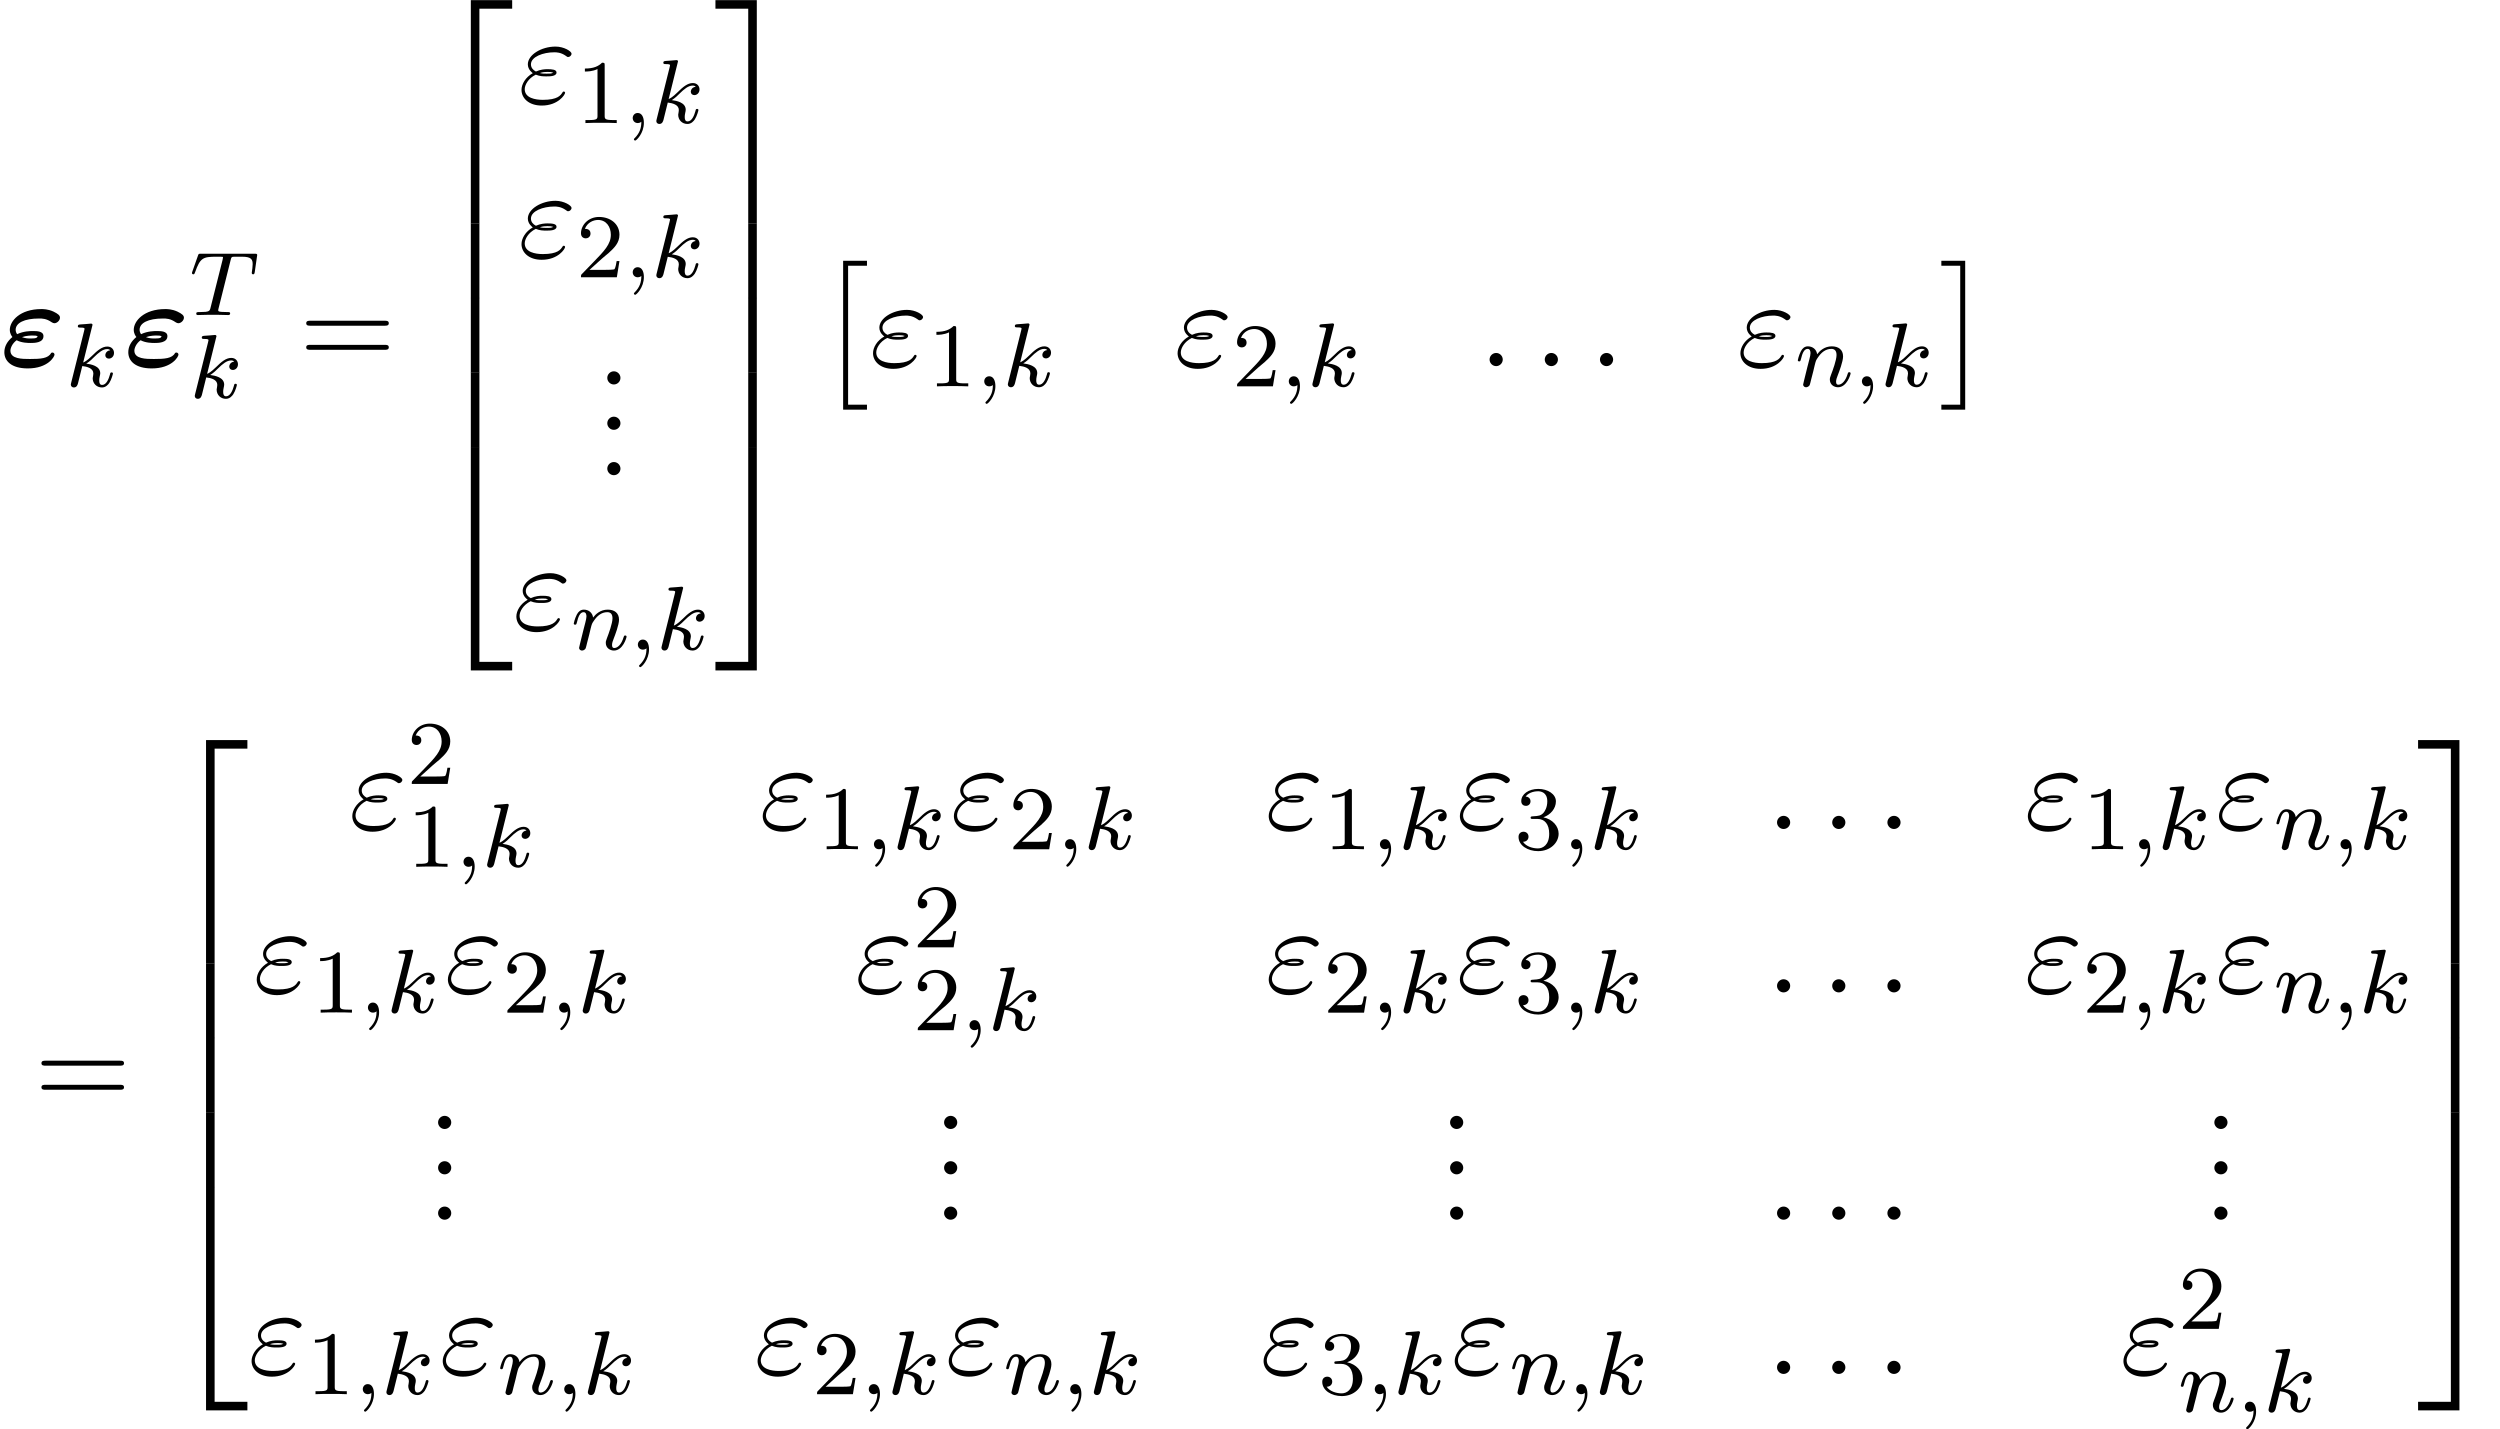 <?xml version='1.0' encoding='UTF-8'?>
<!-- This file was generated by dvisvgm 2.13.3 -->
<svg version='1.1' xmlns='http://www.w3.org/2000/svg' xmlns:xlink='http://www.w3.org/1999/xlink' width='219.632pt' height='125.576pt' viewBox='123.31 81.148 219.632 125.576'>
<defs>
<path id='g4-49' d='M2.503-5.077C2.503-5.292 2.487-5.3 2.271-5.3C1.945-4.981 1.522-4.79 .765-4.79V-4.527C.98-4.527 1.411-4.527 1.873-4.742V-.654C1.873-.359 1.849-.263 1.092-.263H.813V0C1.14-.024 1.825-.024 2.184-.024S3.236-.024 3.563 0V-.263H3.284C2.527-.263 2.503-.359 2.503-.654V-5.077Z'/>
<path id='g4-50' d='M2.248-1.626C2.375-1.745 2.71-2.008 2.837-2.12C3.332-2.574 3.802-3.013 3.802-3.738C3.802-4.686 3.005-5.3 2.008-5.3C1.052-5.3 .422-4.575 .422-3.866C.422-3.475 .733-3.419 .845-3.419C1.012-3.419 1.259-3.539 1.259-3.842C1.259-4.256 .861-4.256 .765-4.256C.996-4.838 1.53-5.037 1.921-5.037C2.662-5.037 3.045-4.407 3.045-3.738C3.045-2.909 2.463-2.303 1.522-1.339L.518-.303C.422-.215 .422-.199 .422 0H3.571L3.802-1.427H3.555C3.531-1.267 3.467-.869 3.371-.717C3.324-.654 2.718-.654 2.59-.654H1.172L2.248-1.626Z'/>
<path id='g4-51' d='M2.016-2.662C2.646-2.662 3.045-2.2 3.045-1.363C3.045-.367 2.479-.072 2.056-.072C1.618-.072 1.02-.231 .741-.654C1.028-.654 1.227-.837 1.227-1.1C1.227-1.355 1.044-1.538 .789-1.538C.574-1.538 .351-1.403 .351-1.084C.351-.327 1.164 .167 2.072 .167C3.132 .167 3.873-.566 3.873-1.363C3.873-2.024 3.347-2.63 2.534-2.805C3.164-3.029 3.634-3.571 3.634-4.208S2.917-5.3 2.088-5.3C1.235-5.3 .59-4.838 .59-4.232C.59-3.937 .789-3.81 .996-3.81C1.243-3.81 1.403-3.985 1.403-4.216C1.403-4.511 1.148-4.623 .972-4.631C1.307-5.069 1.921-5.093 2.064-5.093C2.271-5.093 2.877-5.029 2.877-4.208C2.877-3.65 2.646-3.316 2.534-3.188C2.295-2.941 2.112-2.925 1.626-2.893C1.474-2.885 1.411-2.877 1.411-2.774C1.411-2.662 1.482-2.662 1.618-2.662H2.016Z'/>
<path id='g5-46' d='M2.095-.578C2.095-.895 1.833-1.156 1.516-1.156S.938-.895 .938-.578S1.2 0 1.516 0S2.095-.262 2.095-.578Z'/>
<path id='g5-61' d='M7.495-3.567C7.658-3.567 7.865-3.567 7.865-3.785S7.658-4.004 7.505-4.004H.971C.818-4.004 .611-4.004 .611-3.785S.818-3.567 .982-3.567H7.495ZM7.505-1.451C7.658-1.451 7.865-1.451 7.865-1.669S7.658-1.887 7.495-1.887H.982C.818-1.887 .611-1.887 .611-1.669S.818-1.451 .971-1.451H7.505Z'/>
<path id='g0-34' d='M4.495-1.178C4.244-.687 3.567-.644 2.629-.644C1.942-.644 .916-.644 .916-1.375C.916-1.593 1.069-2.007 1.462-2.291C1.909-2.051 2.498-2.051 2.695-2.051C2.989-2.051 3.818-2.051 3.818-2.651C3.818-3.098 3.229-3.098 2.891-3.098C2.673-3.098 2.084-3.098 1.505-2.825C1.418-2.935 1.375-3.087 1.375-3.207C1.375-3.807 2.127-4.2 3.425-4.2C3.72-4.2 4.069-4.2 4.538-3.873C4.625-3.818 4.702-3.785 4.778-3.785C5.007-3.785 5.269-4.025 5.269-4.276C5.269-4.473 5.095-4.615 4.691-4.811C4.211-5.029 3.796-5.029 3.633-5.029C1.756-5.029 .862-3.982 .862-3.207C.862-2.88 1.025-2.651 1.091-2.575C.644-2.204 .382-1.756 .382-1.233C.382-.48 .982 .185 2.444 .185C4.222 .185 4.789-.851 4.789-1.025C4.789-1.124 4.713-1.211 4.604-1.211C4.549-1.211 4.505-1.178 4.495-1.178ZM1.931-2.564C2.324-2.705 2.738-2.705 2.847-2.705C3.142-2.705 3.175-2.695 3.305-2.651C3.262-2.52 3.229-2.444 2.705-2.444C2.52-2.444 2.236-2.444 1.931-2.564Z'/>
<path id='g1-2' d='M2.204 12.644H4.298V12.207H2.64V0H4.298V-.436H2.204V12.644Z'/>
<path id='g1-3' d='M2.335 12.644V-.436H.24V0H1.898V12.207H.24V12.644H2.335Z'/>
<path id='g1-50' d='M3.556 19.2H4.309V.327H7.189V-.425H3.556V19.2Z'/>
<path id='g1-51' d='M2.956 19.2H3.709V-.425H.076V.327H2.956V19.2Z'/>
<path id='g1-52' d='M3.556 19.189H7.189V18.436H4.309V-.436H3.556V19.189Z'/>
<path id='g1-53' d='M2.956 18.436H.076V19.189H3.709V-.436H2.956V18.436Z'/>
<path id='g1-54' d='M3.556 6.556H4.309V-.011H3.556V6.556Z'/>
<path id='g1-55' d='M2.956 6.556H3.709V-.011H2.956V6.556Z'/>
<path id='g2-59' d='M1.49-.12C1.49 .399 1.379 .853 .885 1.347C.853 1.371 .837 1.387 .837 1.427C.837 1.49 .901 1.538 .956 1.538C1.052 1.538 1.714 .909 1.714-.024C1.714-.534 1.522-.885 1.172-.885C.893-.885 .733-.662 .733-.446C.733-.223 .885 0 1.18 0C1.371 0 1.49-.112 1.49-.12Z'/>
<path id='g2-84' d='M3.602-4.822C3.674-5.109 3.682-5.125 4.009-5.125H4.615C5.444-5.125 5.539-4.862 5.539-4.463C5.539-4.264 5.491-3.921 5.483-3.881C5.467-3.794 5.46-3.722 5.46-3.706C5.46-3.602 5.531-3.579 5.579-3.579C5.667-3.579 5.699-3.626 5.723-3.778L5.938-5.276C5.938-5.388 5.842-5.388 5.699-5.388H1.004C.805-5.388 .789-5.388 .733-5.22L.247-3.842C.231-3.802 .207-3.738 .207-3.69C.207-3.626 .263-3.579 .327-3.579C.414-3.579 .43-3.618 .478-3.754C.933-5.029 1.164-5.125 2.375-5.125H2.686C2.925-5.125 2.933-5.117 2.933-5.053C2.933-5.029 2.901-4.87 2.893-4.838L1.841-.654C1.769-.351 1.745-.263 .917-.263C.662-.263 .582-.263 .582-.112C.582-.104 .582 0 .717 0C.933 0 1.482-.024 1.698-.024H2.375C2.598-.024 3.156 0 3.379 0C3.443 0 3.563 0 3.563-.151C3.563-.263 3.475-.263 3.26-.263C3.068-.263 3.005-.263 2.798-.279C2.542-.303 2.511-.335 2.511-.438C2.511-.47 2.519-.502 2.542-.582L3.602-4.822Z'/>
<path id='g2-107' d='M2.327-5.292C2.335-5.308 2.359-5.412 2.359-5.42C2.359-5.46 2.327-5.531 2.232-5.531C2.2-5.531 1.953-5.507 1.769-5.491L1.323-5.46C1.148-5.444 1.068-5.436 1.068-5.292C1.068-5.181 1.18-5.181 1.275-5.181C1.658-5.181 1.658-5.133 1.658-5.061C1.658-5.037 1.658-5.021 1.618-4.878L.486-.343C.454-.223 .454-.175 .454-.167C.454-.032 .566 .08 .717 .08C.988 .08 1.052-.175 1.084-.287C1.164-.622 1.371-1.467 1.459-1.801C1.897-1.753 2.431-1.602 2.431-1.148C2.431-1.108 2.431-1.068 2.415-.988C2.391-.885 2.375-.773 2.375-.733C2.375-.263 2.726 .08 3.188 .08C3.523 .08 3.73-.167 3.834-.319C4.025-.614 4.152-1.092 4.152-1.14C4.152-1.219 4.089-1.243 4.033-1.243C3.937-1.243 3.921-1.196 3.889-1.052C3.786-.677 3.579-.143 3.204-.143C2.997-.143 2.949-.319 2.949-.534C2.949-.638 2.957-.733 2.997-.917C3.005-.948 3.037-1.076 3.037-1.164C3.037-1.817 2.216-1.961 1.809-2.016C2.104-2.192 2.375-2.463 2.471-2.566C2.909-2.997 3.268-3.292 3.65-3.292C3.754-3.292 3.85-3.268 3.913-3.188C3.483-3.132 3.483-2.758 3.483-2.75C3.483-2.574 3.618-2.455 3.794-2.455C4.009-2.455 4.248-2.63 4.248-2.957C4.248-3.228 4.057-3.515 3.658-3.515C3.196-3.515 2.782-3.164 2.327-2.71C1.865-2.256 1.666-2.168 1.538-2.112L2.327-5.292Z'/>
<path id='g2-110' d='M1.594-1.307C1.618-1.427 1.698-1.73 1.722-1.849C1.833-2.279 1.833-2.287 2.016-2.55C2.279-2.941 2.654-3.292 3.188-3.292C3.475-3.292 3.642-3.124 3.642-2.75C3.642-2.311 3.308-1.403 3.156-1.012C3.053-.749 3.053-.701 3.053-.598C3.053-.143 3.427 .08 3.77 .08C4.551 .08 4.878-1.036 4.878-1.14C4.878-1.219 4.814-1.243 4.758-1.243C4.663-1.243 4.647-1.188 4.623-1.108C4.431-.454 4.097-.143 3.794-.143C3.666-.143 3.602-.223 3.602-.406S3.666-.765 3.746-.964C3.866-1.267 4.216-2.184 4.216-2.63C4.216-3.228 3.802-3.515 3.228-3.515C2.582-3.515 2.168-3.124 1.937-2.821C1.881-3.26 1.53-3.515 1.124-3.515C.837-3.515 .638-3.332 .51-3.084C.319-2.71 .239-2.311 .239-2.295C.239-2.224 .295-2.192 .359-2.192C.462-2.192 .47-2.224 .526-2.431C.622-2.821 .765-3.292 1.1-3.292C1.307-3.292 1.355-3.092 1.355-2.917C1.355-2.774 1.315-2.622 1.251-2.359C1.235-2.295 1.116-1.825 1.084-1.714L.789-.518C.757-.399 .709-.199 .709-.167C.709 .016 .861 .08 .964 .08C1.108 .08 1.227-.016 1.283-.112C1.307-.159 1.371-.43 1.411-.598L1.594-1.307Z'/>
<path id='g3-34' d='M1.538-2.476C1.898-2.324 2.215-2.324 2.476-2.324C2.76-2.324 3.36-2.324 3.36-2.662C3.36-2.924 2.978-2.956 2.564-2.956C2.335-2.956 1.953-2.935 1.549-2.749C1.298-2.88 1.113-3.087 1.113-3.382C1.113-4.047 2.182-4.44 3.164-4.44C3.338-4.44 3.731-4.44 4.167-4.135C4.287-4.047 4.309-4.025 4.385-4.025C4.527-4.025 4.68-4.167 4.68-4.32C4.68-4.527 4.015-4.942 3.273-4.942C2.018-4.942 .84-4.211 .84-3.382C.84-2.913 1.233-2.64 1.276-2.607C.633-2.247 .284-1.636 .284-1.135C.284-.425 .905 .24 2.062 .24C3.502 .24 4.113-.72 4.113-.884C4.113-.949 4.058-.993 3.993-.993C3.938-.993 3.905-.949 3.884-.916C3.731-.665 3.469-.262 2.16-.262C1.495-.262 .567-.425 .567-1.2C.567-1.571 .873-2.149 1.538-2.476ZM1.898-2.618C2.149-2.705 2.378-2.716 2.564-2.716C2.836-2.716 2.88-2.705 3.076-2.651C2.913-2.575 2.891-2.564 2.476-2.564C2.236-2.564 2.105-2.564 1.898-2.618Z'/>
<path id='g3-58' d='M2.095-.578C2.095-.895 1.833-1.156 1.516-1.156S.938-.895 .938-.578S1.2 0 1.516 0S2.095-.262 2.095-.578Z'/>
</defs>
<g id='page1'>
<use x='123.31' y='113.33' xlink:href='#g0-34'/>
<use x='129.079' y='115.108' xlink:href='#g2-107'/>
<use x='134.199' y='113.33' xlink:href='#g0-34'/>
<use x='139.968' y='108.826' xlink:href='#g2-84'/>
<use x='139.968' y='116.106' xlink:href='#g2-107'/>
<use x='149.602' y='113.33' xlink:href='#g5-61'/>
<use x='161.117' y='81.585' xlink:href='#g1-50'/>
<use x='161.117' y='100.785' xlink:href='#g1-54'/>
<use x='161.117' y='107.33' xlink:href='#g1-54'/>
<use x='161.117' y='113.876' xlink:href='#g1-54'/>
<use x='161.117' y='120.858' xlink:href='#g1-52'/>
<use x='168.842' y='90.182' xlink:href='#g3-34'/>
<use x='173.929' y='91.959' xlink:href='#g4-49'/>
<use x='178.163' y='91.959' xlink:href='#g2-59'/>
<use x='180.516' y='91.959' xlink:href='#g2-107'/>
<use x='168.842' y='103.731' xlink:href='#g3-34'/>
<use x='173.929' y='105.508' xlink:href='#g4-50'/>
<use x='178.163' y='105.508' xlink:href='#g2-59'/>
<use x='180.516' y='105.508' xlink:href='#g2-107'/>
<use x='175.724' y='114.925' xlink:href='#g5-46'/>
<use x='175.724' y='118.91' xlink:href='#g5-46'/>
<use x='175.724' y='122.895' xlink:href='#g5-46'/>
<use x='168.39' y='136.444' xlink:href='#g3-34'/>
<use x='173.477' y='138.221' xlink:href='#g2-110'/>
<use x='178.615' y='138.221' xlink:href='#g2-59'/>
<use x='180.968' y='138.221' xlink:href='#g2-107'/>
<use x='186.088' y='81.585' xlink:href='#g1-51'/>
<use x='186.088' y='100.785' xlink:href='#g1-55'/>
<use x='186.088' y='107.33' xlink:href='#g1-55'/>
<use x='186.088' y='113.876' xlink:href='#g1-55'/>
<use x='186.088' y='120.858' xlink:href='#g1-53'/>
<use x='195.178' y='104.494' xlink:href='#g1-2'/>
<use x='199.724' y='113.313' xlink:href='#g3-34'/>
<use x='204.811' y='115.09' xlink:href='#g4-49'/>
<use x='209.045' y='115.09' xlink:href='#g2-59'/>
<use x='211.398' y='115.09' xlink:href='#g2-107'/>
<use x='226.48' y='113.313' xlink:href='#g3-34'/>
<use x='231.567' y='115.09' xlink:href='#g4-50'/>
<use x='235.801' y='115.09' xlink:href='#g2-59'/>
<use x='238.154' y='115.09' xlink:href='#g2-107'/>
<use x='253.236' y='113.313' xlink:href='#g3-58'/>
<use x='258.084' y='113.313' xlink:href='#g3-58'/>
<use x='262.933' y='113.313' xlink:href='#g3-58'/>
<use x='275.926' y='113.313' xlink:href='#g3-34'/>
<use x='281.013' y='115.09' xlink:href='#g2-110'/>
<use x='286.151' y='115.09' xlink:href='#g2-59'/>
<use x='288.503' y='115.09' xlink:href='#g2-107'/>
<use x='293.623' y='104.494' xlink:href='#g1-3'/>
<use x='126.34' y='178.337' xlink:href='#g5-61'/>
<use x='137.855' y='146.591' xlink:href='#g1-50'/>
<use x='137.855' y='165.791' xlink:href='#g1-54'/>
<use x='137.855' y='172.337' xlink:href='#g1-54'/>
<use x='137.855' y='178.882' xlink:href='#g1-54'/>
<use x='137.855' y='185.864' xlink:href='#g1-52'/>
<use x='153.977' y='153.978' xlink:href='#g3-34'/>
<use x='159.064' y='150.02' xlink:href='#g4-50'/>
<use x='159.064' y='157.3' xlink:href='#g4-49'/>
<use x='163.298' y='157.3' xlink:href='#g2-59'/>
<use x='165.65' y='157.3' xlink:href='#g2-107'/>
<use x='190.034' y='153.978' xlink:href='#g3-34'/>
<use x='195.121' y='155.756' xlink:href='#g4-49'/>
<use x='199.355' y='155.756' xlink:href='#g2-59'/>
<use x='201.707' y='155.756' xlink:href='#g2-107'/>
<use x='206.827' y='153.978' xlink:href='#g3-34'/>
<use x='211.914' y='155.756' xlink:href='#g4-50'/>
<use x='216.148' y='155.756' xlink:href='#g2-59'/>
<use x='218.5' y='155.756' xlink:href='#g2-107'/>
<use x='234.487' y='153.978' xlink:href='#g3-34'/>
<use x='239.574' y='155.756' xlink:href='#g4-49'/>
<use x='243.808' y='155.756' xlink:href='#g2-59'/>
<use x='246.16' y='155.756' xlink:href='#g2-107'/>
<use x='251.28' y='153.978' xlink:href='#g3-34'/>
<use x='256.367' y='155.756' xlink:href='#g4-51'/>
<use x='260.602' y='155.756' xlink:href='#g2-59'/>
<use x='262.954' y='155.756' xlink:href='#g2-107'/>
<use x='278.488' y='153.978' xlink:href='#g3-58'/>
<use x='283.337' y='153.978' xlink:href='#g3-58'/>
<use x='288.185' y='153.978' xlink:href='#g3-58'/>
<use x='301.178' y='153.978' xlink:href='#g3-34'/>
<use x='306.265' y='155.756' xlink:href='#g4-49'/>
<use x='310.499' y='155.756' xlink:href='#g2-59'/>
<use x='312.852' y='155.756' xlink:href='#g2-107'/>
<use x='317.971' y='153.978' xlink:href='#g3-34'/>
<use x='323.059' y='155.756' xlink:href='#g2-110'/>
<use x='328.197' y='155.756' xlink:href='#g2-59'/>
<use x='330.549' y='155.756' xlink:href='#g2-107'/>
<use x='145.58' y='168.334' xlink:href='#g3-34'/>
<use x='150.667' y='170.111' xlink:href='#g4-49'/>
<use x='154.901' y='170.111' xlink:href='#g2-59'/>
<use x='157.254' y='170.111' xlink:href='#g2-107'/>
<use x='162.374' y='168.334' xlink:href='#g3-34'/>
<use x='167.461' y='170.111' xlink:href='#g4-50'/>
<use x='171.695' y='170.111' xlink:href='#g2-59'/>
<use x='174.047' y='170.111' xlink:href='#g2-107'/>
<use x='198.43' y='168.334' xlink:href='#g3-34'/>
<use x='203.517' y='164.375' xlink:href='#g4-50'/>
<use x='203.517' y='171.655' xlink:href='#g4-50'/>
<use x='207.751' y='171.655' xlink:href='#g2-59'/>
<use x='210.104' y='171.655' xlink:href='#g2-107'/>
<use x='234.487' y='168.334' xlink:href='#g3-34'/>
<use x='239.574' y='170.111' xlink:href='#g4-50'/>
<use x='243.808' y='170.111' xlink:href='#g2-59'/>
<use x='246.16' y='170.111' xlink:href='#g2-107'/>
<use x='251.28' y='168.334' xlink:href='#g3-34'/>
<use x='256.367' y='170.111' xlink:href='#g4-51'/>
<use x='260.602' y='170.111' xlink:href='#g2-59'/>
<use x='262.954' y='170.111' xlink:href='#g2-107'/>
<use x='278.488' y='168.334' xlink:href='#g3-58'/>
<use x='283.337' y='168.334' xlink:href='#g3-58'/>
<use x='288.185' y='168.334' xlink:href='#g3-58'/>
<use x='301.178' y='168.334' xlink:href='#g3-34'/>
<use x='306.265' y='170.111' xlink:href='#g4-50'/>
<use x='310.499' y='170.111' xlink:href='#g2-59'/>
<use x='312.852' y='170.111' xlink:href='#g2-107'/>
<use x='317.971' y='168.334' xlink:href='#g3-34'/>
<use x='323.059' y='170.111' xlink:href='#g2-110'/>
<use x='328.197' y='170.111' xlink:href='#g2-59'/>
<use x='330.549' y='170.111' xlink:href='#g2-107'/>
<use x='160.858' y='180.334' xlink:href='#g5-46'/>
<use x='160.858' y='184.319' xlink:href='#g5-46'/>
<use x='160.858' y='188.304' xlink:href='#g5-46'/>
<use x='205.312' y='180.334' xlink:href='#g5-46'/>
<use x='205.312' y='184.319' xlink:href='#g5-46'/>
<use x='205.312' y='188.304' xlink:href='#g5-46'/>
<use x='249.765' y='180.334' xlink:href='#g5-46'/>
<use x='249.765' y='184.319' xlink:href='#g5-46'/>
<use x='249.765' y='188.304' xlink:href='#g5-46'/>
<use x='278.488' y='188.304' xlink:href='#g3-58'/>
<use x='283.337' y='188.304' xlink:href='#g3-58'/>
<use x='288.185' y='188.304' xlink:href='#g3-58'/>
<use x='316.908' y='180.334' xlink:href='#g5-46'/>
<use x='316.908' y='184.319' xlink:href='#g5-46'/>
<use x='316.908' y='188.304' xlink:href='#g5-46'/>
<use x='145.128' y='201.853' xlink:href='#g3-34'/>
<use x='150.215' y='203.631' xlink:href='#g4-49'/>
<use x='154.449' y='203.631' xlink:href='#g2-59'/>
<use x='156.802' y='203.631' xlink:href='#g2-107'/>
<use x='161.921' y='201.853' xlink:href='#g3-34'/>
<use x='167.009' y='203.631' xlink:href='#g2-110'/>
<use x='172.147' y='203.631' xlink:href='#g2-59'/>
<use x='174.499' y='203.631' xlink:href='#g2-107'/>
<use x='189.581' y='201.853' xlink:href='#g3-34'/>
<use x='194.669' y='203.631' xlink:href='#g4-50'/>
<use x='198.903' y='203.631' xlink:href='#g2-59'/>
<use x='201.255' y='203.631' xlink:href='#g2-107'/>
<use x='206.375' y='201.853' xlink:href='#g3-34'/>
<use x='211.462' y='203.631' xlink:href='#g2-110'/>
<use x='216.6' y='203.631' xlink:href='#g2-59'/>
<use x='218.952' y='203.631' xlink:href='#g2-107'/>
<use x='234.035' y='201.853' xlink:href='#g3-34'/>
<use x='239.122' y='203.631' xlink:href='#g4-51'/>
<use x='243.356' y='203.631' xlink:href='#g2-59'/>
<use x='245.708' y='203.631' xlink:href='#g2-107'/>
<use x='250.828' y='201.853' xlink:href='#g3-34'/>
<use x='255.915' y='203.631' xlink:href='#g2-110'/>
<use x='261.054' y='203.631' xlink:href='#g2-59'/>
<use x='263.406' y='203.631' xlink:href='#g2-107'/>
<use x='278.488' y='201.853' xlink:href='#g3-58'/>
<use x='283.337' y='201.853' xlink:href='#g3-58'/>
<use x='288.185' y='201.853' xlink:href='#g3-58'/>
<use x='309.575' y='201.853' xlink:href='#g3-34'/>
<use x='314.662' y='197.895' xlink:href='#g4-50'/>
<use x='314.662' y='205.175' xlink:href='#g2-110'/>
<use x='319.8' y='205.175' xlink:href='#g2-59'/>
<use x='322.152' y='205.175' xlink:href='#g2-107'/>
<use x='335.669' y='146.591' xlink:href='#g1-51'/>
<use x='335.669' y='165.791' xlink:href='#g1-55'/>
<use x='335.669' y='172.337' xlink:href='#g1-55'/>
<use x='335.669' y='178.882' xlink:href='#g1-55'/>
<use x='335.669' y='185.864' xlink:href='#g1-53'/>
</g>
</svg><!--Rendered by QuickLaTeX.com-->